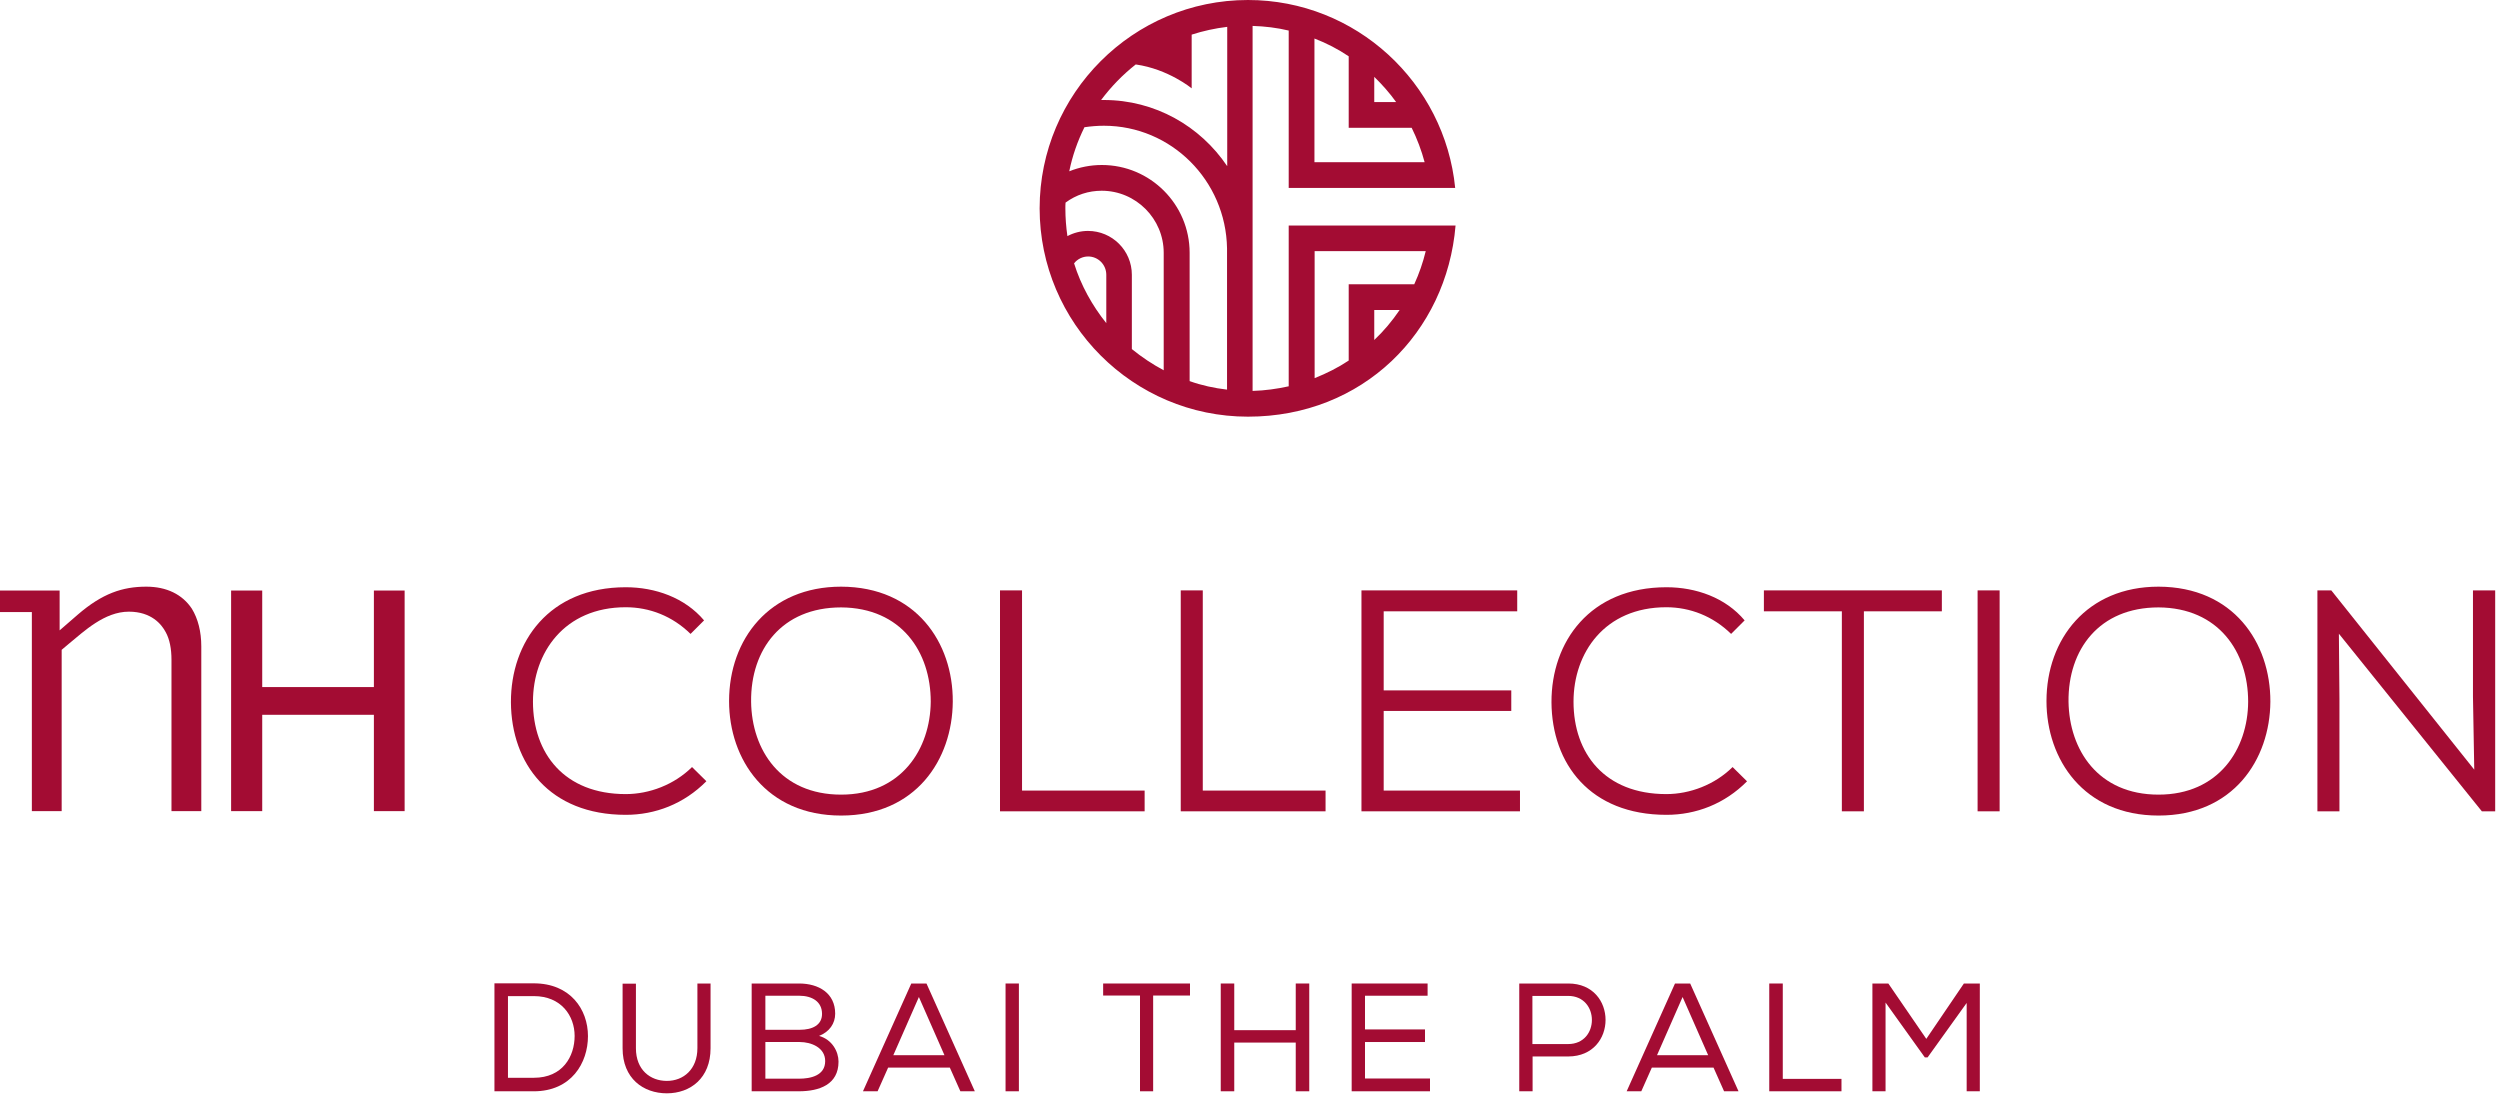 <svg viewBox="0 0 135 60" fill="none" xmlns="http://www.w3.org/2000/svg">
<g clip-path="url(#clip0_437_5385)">
<path d="M38.14 42.191C36.93 43.411 35.39 44.001 33.79 44.001C29.67 44.001 27.61 41.241 27.59 37.921C27.58 34.661 29.65 31.711 33.79 31.711C35.38 31.711 36.98 32.271 38.02 33.501L37.29 34.231C36.31 33.271 35.08 32.791 33.79 32.791C30.47 32.791 28.78 35.251 28.78 37.891C28.78 40.681 30.47 42.881 33.79 42.881C35.07 42.881 36.41 42.371 37.37 41.421L38.14 42.181V42.191Z" fill="#A30C33"></path>
<path d="M51.45 37.89C51.43 41.01 49.46 44.04 45.42 44.04C41.38 44.04 39.37 41.01 39.37 37.86C39.37 34.51 41.55 31.68 45.42 31.68C49.46 31.69 51.47 34.7 51.45 37.89ZM45.42 42.91C48.68 42.91 50.24 40.44 50.26 37.89C50.26 35.21 48.68 32.82 45.42 32.8C42.22 32.8 40.53 35.07 40.56 37.89C40.59 40.5 42.16 42.91 45.42 42.91Z" fill="#A30C33"></path>
<path d="M55.19 31.881V42.691H61.81V43.811H54V31.881H55.19Z" fill="#A30C33"></path>
<path d="M64.95 31.881V42.691H71.58V43.811H63.76V31.881H64.95Z" fill="#A30C33"></path>
<path d="M82.079 43.811H73.519V31.881H81.93V33.011H74.719V37.281H81.609V38.391H74.719V42.691H82.079V43.811Z" fill="#A30C33"></path>
<path d="M94.34 42.191C93.13 43.411 91.59 44.001 89.99 44.001C85.86 44.001 83.8 41.241 83.78 37.921C83.77 34.661 85.85 31.711 89.99 31.711C91.58 31.711 93.18 32.271 94.21 33.501L93.48 34.231C92.5 33.271 91.26 32.791 89.98 32.791C86.65 32.791 84.97 35.251 84.97 37.891C84.97 40.681 86.65 42.881 89.98 42.881C91.26 42.881 92.6 42.371 93.56 41.421L94.33 42.181L94.34 42.191Z" fill="#A30C33"></path>
<path d="M99.46 33.011H95.25V31.881H104.86V33.011H100.65V43.811H99.46V33.011Z" fill="#A30C33"></path>
<path d="M107.98 31.881H106.79V43.811H107.98V31.881Z" fill="#A30C33"></path>
<path d="M122.6 37.89C122.58 41.01 120.6 44.04 116.56 44.04C112.52 44.04 110.51 41.01 110.51 37.86C110.51 34.51 112.7 31.68 116.56 31.68C120.6 31.69 122.61 34.7 122.6 37.89ZM116.56 42.91C119.82 42.91 121.39 40.44 121.4 37.89C121.4 35.21 119.81 32.82 116.56 32.8C113.36 32.8 111.67 35.07 111.7 37.89C111.74 40.5 113.3 42.91 116.56 42.91Z" fill="#A30C33"></path>
<path d="M133.61 41.561L133.54 37.611V31.881H134.74V43.811H134.02L126.3 34.221L126.33 37.741V43.811H125.14V31.881H125.89L133.61 41.561Z" fill="#A30C33"></path>
<path d="M20.19 43.8H21.85V31.89H20.19V37.1H14.16V31.89H12.48V43.8H14.16V38.6H20.19V43.8ZM9.26 43.8H10.87V34.91C10.87 34.1 10.69 33.41 10.36 32.87C9.85 32.1 9 31.68 7.9 31.68C6.61 31.68 5.52 32.05 4.2 33.19L3.22 34.04V31.89H0V33.05H1.72V43.8H3.33V35.09L3.71 34.77C4.54 34.09 5.64 33.03 6.96 33.03C8.18 33.03 8.73 33.72 8.95 34.14C9.16 34.52 9.26 35.03 9.26 35.63V43.8Z" fill="#A30C33"></path>
<path d="M69.59 12.18V20.86C68.96 21 68.31 21.09 67.64 21.11V1.4C68.31 1.42 68.96 1.5 69.59 1.65V10.15H78.58C78.02 4.47 73.22 0 67.39 0C61.19 0 56.14 5.05 56.14 11.25C56.14 17.45 61.19 22.5 67.39 22.5C73.59 22.5 78.12 17.95 78.6 12.18H69.59ZM74.21 4.15C74.64 4.57 75.04 5.02 75.39 5.51H74.21V4.15ZM70.98 2.08C71.63 2.33 72.25 2.65 72.83 3.04V6.9H76.23C76.52 7.49 76.76 8.12 76.93 8.76H70.98V2.08ZM59.74 17V17.45C58.98 16.5 58.37 15.41 58 14.22C58.18 13.99 58.46 13.85 58.76 13.85C59.3 13.85 59.74 14.29 59.74 14.84V17ZM62.85 20C62.23 19.67 61.66 19.29 61.12 18.85V14.84C61.12 13.53 60.06 12.47 58.75 12.47C58.36 12.47 57.98 12.57 57.64 12.75C57.57 12.26 57.53 11.76 57.53 11.25C57.53 11.15 57.53 11.04 57.54 10.94C58.11 10.52 58.78 10.3 59.49 10.3C61.34 10.3 62.84 11.81 62.84 13.65V19.99L62.85 20ZM66.26 21.04C65.57 20.96 64.88 20.81 64.24 20.58V13.65C64.24 11.04 62.12 8.91 59.5 8.91C58.88 8.91 58.29 9.03 57.74 9.25C57.91 8.41 58.19 7.62 58.56 6.87C58.91 6.82 59.25 6.79 59.61 6.79C63.25 6.79 66.2 9.75 66.26 13.41V21.03V21.04ZM66.26 8.96C64.81 6.81 62.37 5.4 59.61 5.4H59.46C60 4.68 60.62 4.04 61.33 3.48C63.09 3.73 64.35 4.77 64.35 4.77V1.87C64.97 1.67 65.61 1.53 66.27 1.45V8.96H66.26ZM74.21 18.36V16.74H75.58C75.18 17.33 74.72 17.88 74.21 18.36ZM76.36 15.35H72.83V19.47C72.26 19.85 71.64 20.16 70.99 20.42V13.56H76.99C76.84 14.18 76.63 14.78 76.37 15.35" fill="#A30C33"></path>
<path d="M26.7 53.1H28.82C30.8 53.1 31.75 54.51 31.75 55.95C31.75 57.39 30.86 58.93 28.82 58.93H26.7V53.11V53.1ZM31.03 55.94C31.03 54.86 30.31 53.79 28.83 53.79H27.43V58.2H28.83C30.38 58.2 31.03 57.05 31.03 55.94Z" fill="#A30C33"></path>
<path d="M38.37 53.119V56.609C38.37 58.219 37.28 59.039 36.01 59.039C34.74 59.039 33.62 58.239 33.62 56.609V53.119H34.34V56.609C34.34 57.769 35.11 58.369 36.01 58.369C36.91 58.369 37.66 57.739 37.66 56.599V53.109H38.38L38.37 53.119Z" fill="#A30C33"></path>
<path d="M43.15 53.109C44.21 53.109 45.1 53.629 45.1 54.739C45.1 55.269 44.79 55.719 44.23 55.939C44.94 56.139 45.28 56.789 45.28 57.329C45.28 58.569 44.24 58.929 43.14 58.929H40.59V53.109H43.14H43.15ZM41.33 55.609H43.18C43.88 55.609 44.39 55.349 44.39 54.749C44.39 54.099 43.87 53.769 43.15 53.769H41.33V55.619V55.609ZM41.33 58.249H43.15C43.76 58.249 44.56 58.089 44.56 57.299C44.56 56.569 43.81 56.269 43.18 56.269H41.33V58.249Z" fill="#A30C33"></path>
<path d="M50.03 53.109L52.64 58.929H51.86L51.29 57.649H47.96L47.39 58.929H46.6L49.21 53.109H50.03ZM49.62 53.839L48.24 56.979H51L49.62 53.839Z" fill="#A30C33"></path>
<path d="M55.02 53.109H54.3V58.929H55.02V53.109Z" fill="#A30C33"></path>
<path d="M59.57 53.759V53.109H64.26V53.759H62.27V58.929H61.56V53.759H59.57Z" fill="#A30C33"></path>
<path d="M69.97 56.299H66.65V58.929H65.92V53.109H66.65V55.629H69.97V53.109H70.7V58.929H69.97V56.299Z" fill="#A30C33"></path>
<path d="M72.99 53.109H77.09V53.769H73.71V55.589H76.95V56.269H73.71V58.239H77.22V58.929H72.99V53.109Z" fill="#A30C33"></path>
<path d="M82.75 58.929H82.04V53.109H84.69C87.37 53.109 87.37 57.039 84.69 57.049H82.76V58.929H82.75ZM84.68 53.779H82.75V56.379H84.68C86.39 56.379 86.39 53.779 84.68 53.779Z" fill="#A30C33"></path>
<path d="M91.27 53.109L93.88 58.929H93.1L92.53 57.649H89.2L88.63 58.929H87.84L90.45 53.109H91.27ZM90.86 53.839L89.48 56.979H92.24L90.86 53.839Z" fill="#A30C33"></path>
<path d="M96.27 58.259H99.44V58.929H95.54V53.109H96.27V58.259Z" fill="#A30C33"></path>
<path d="M104.09 57.099H103.94L101.82 54.139V58.929H101.11V53.109H101.97L104.02 56.099L106.05 53.109H106.91V58.929H106.2V54.159L104.09 57.099Z" fill="#A30C33"></path>
</g>
<defs>
<clipPath id="clip0_437_5385">
<rect width="134.74" height="59.04" fill="white"></rect>
</clipPath>
</defs>
</svg>
